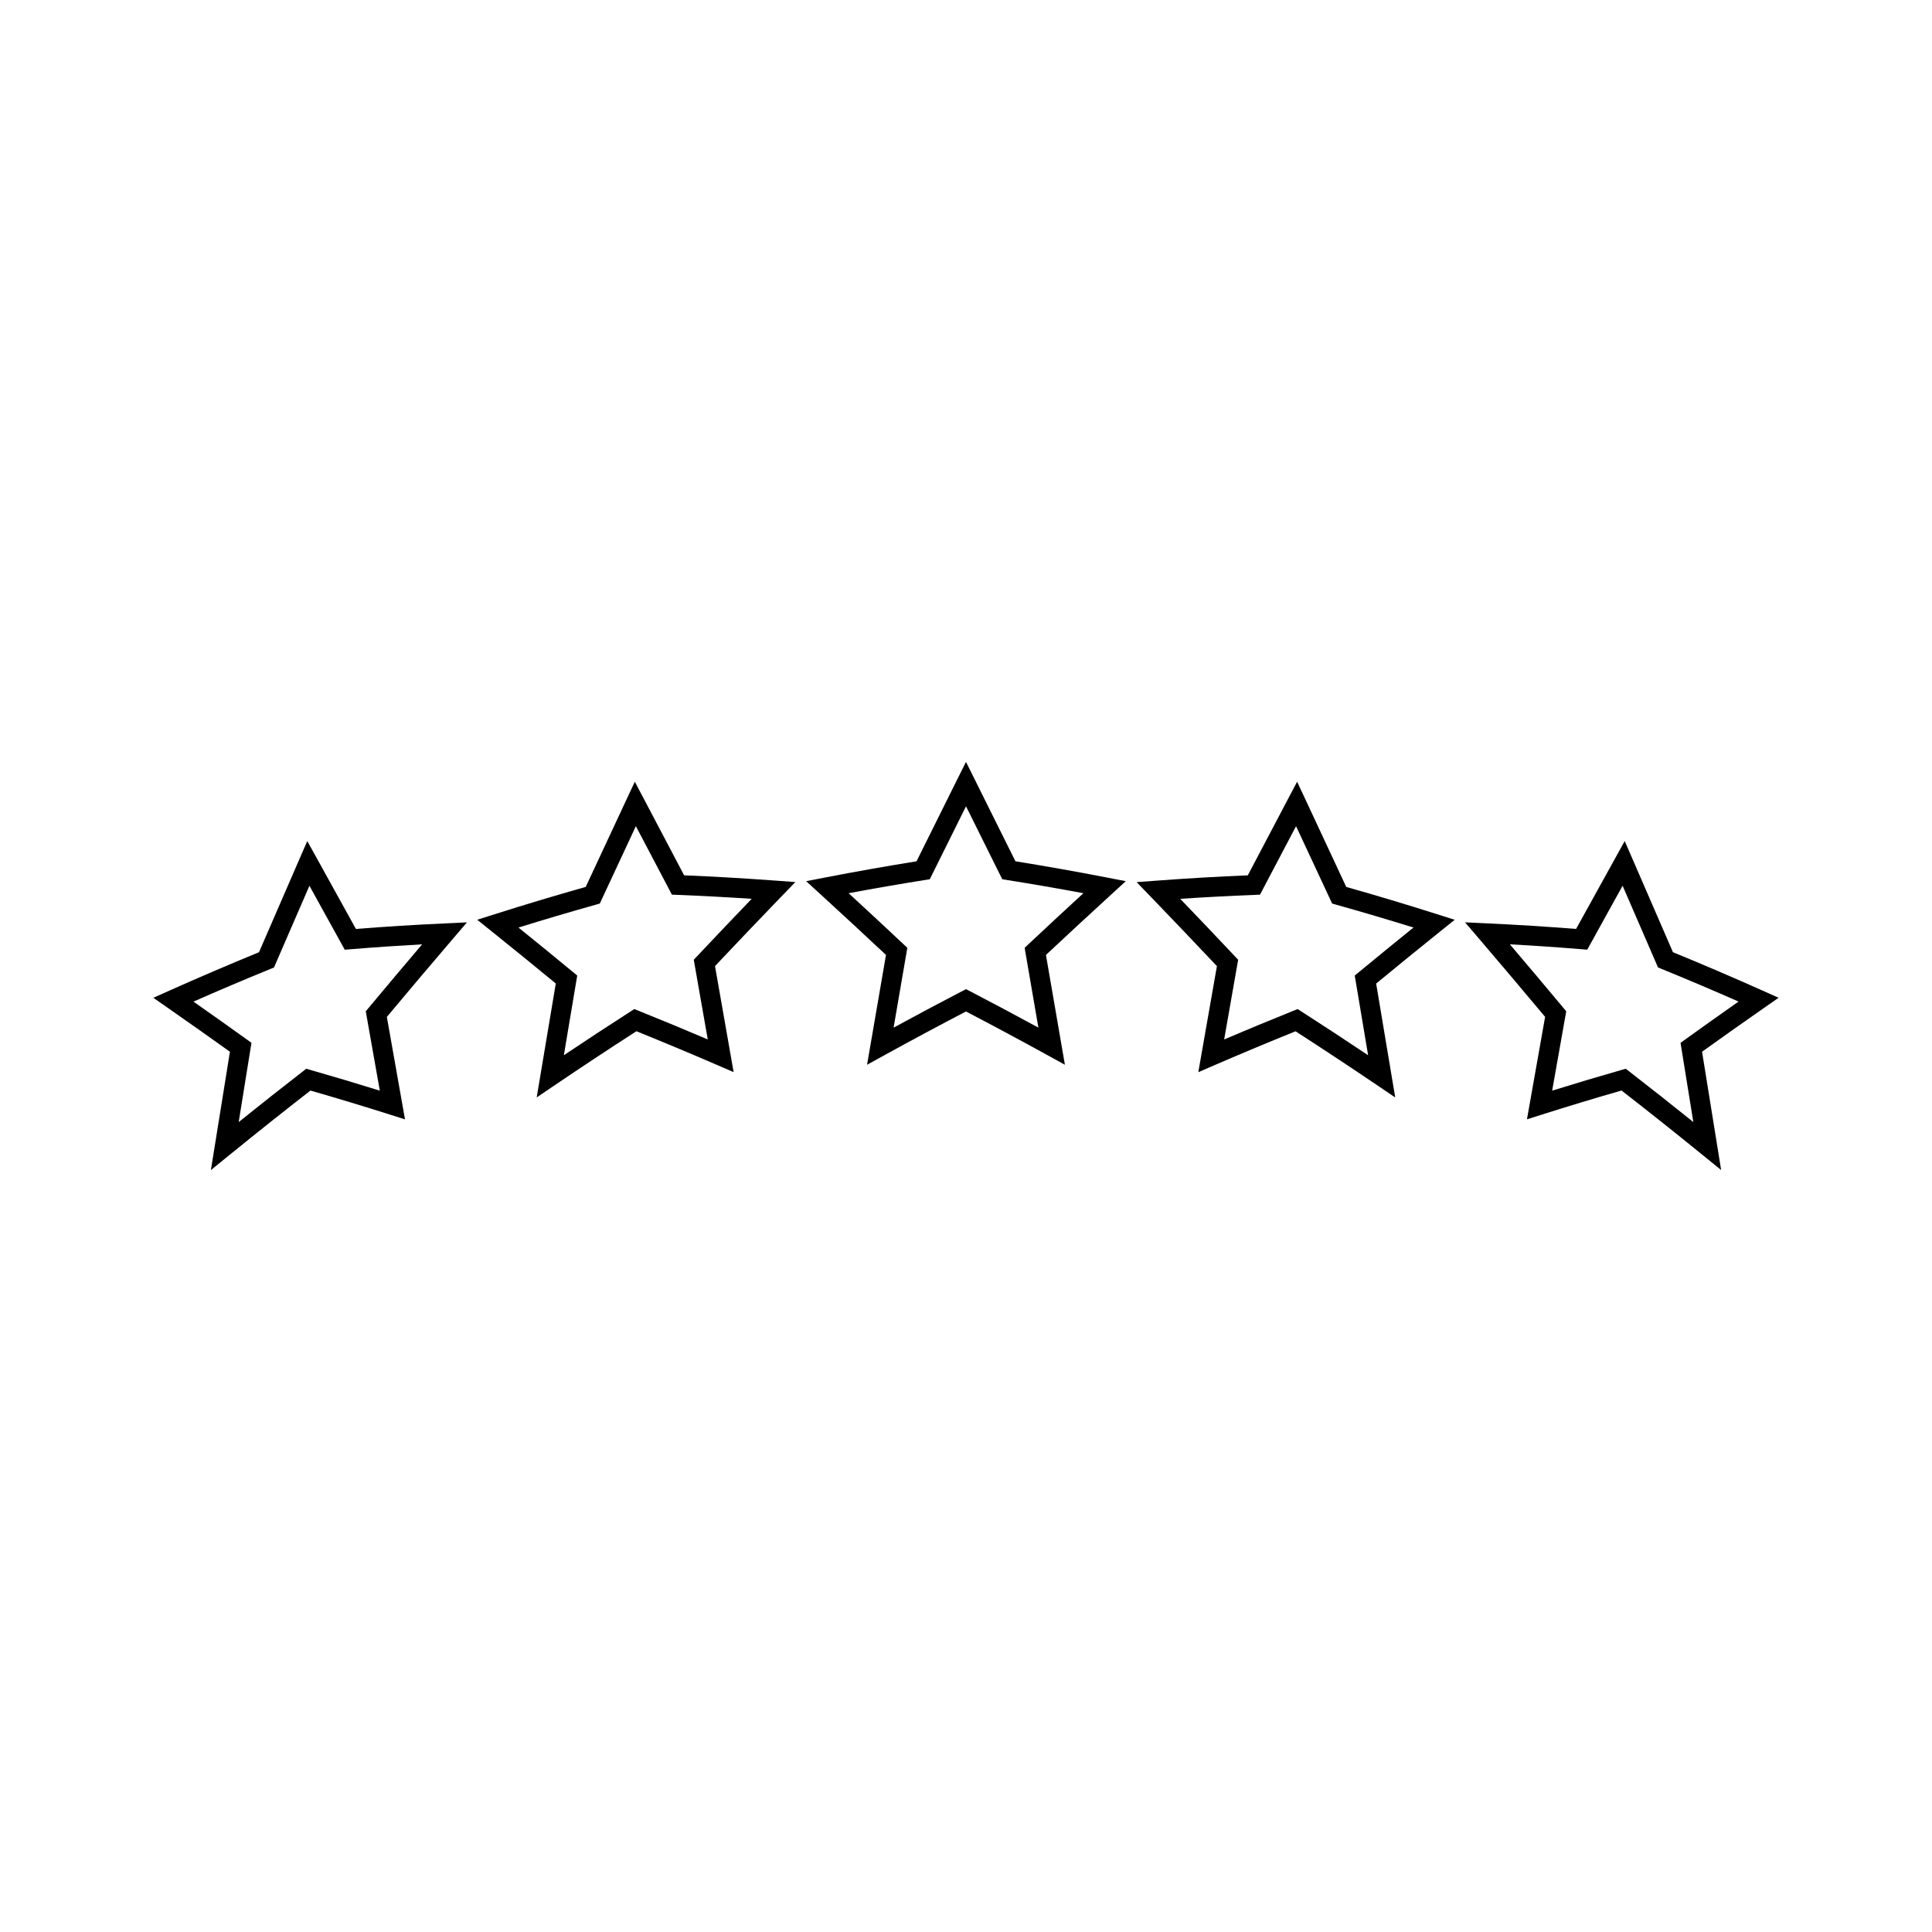 <?xml version="1.0" encoding="UTF-8"?>
<!-- Uploaded to: ICON Repo, www.svgrepo.com, Generator: ICON Repo Mixer Tools -->
<svg fill="#000000" width="800px" height="800px" version="1.1" viewBox="144 144 512 512" xmlns="http://www.w3.org/2000/svg">
 <g>
  <path d="m238.32 390.18c-3.441-6.238-6.879-12.453-10.312-18.641l-2.578-4.644-2.125 4.871c-3.562 8.164-7.117 16.359-10.668 24.582-8.004 3.285-15.992 6.707-23.758 10.18l-4.242 1.895 3.809 2.656c5.481 3.82 10.98 7.703 16.488 11.645l-5.047 31.355 5.344-4.336c6.996-5.688 14.008-11.262 21.043-16.734 6.953 2 13.93 4.109 20.926 6.324l4.129 1.312-4.809-27.152c5.75-6.891 11.516-13.699 17.285-20.445l3.941-4.609-6.055 0.285c-7.75 0.344-15.605 0.844-23.371 1.457zm3.391 20.887-0.781 0.934 3.723 21.035c-6.086-1.895-12.156-3.711-18.215-5.441l-1.281-0.367-1.051 0.82c-5.633 4.367-11.246 8.805-16.852 13.312l3.387-21.004-1.316-0.945c-4.695-3.375-9.383-6.695-14.055-9.973 6.691-2.953 13.52-5.852 20.352-8.637l0.988-0.402 0.426-0.988c2.984-6.91 5.973-13.801 8.965-20.672 2.844 5.137 5.695 10.293 8.543 15.461l0.82 1.484 1.691-0.137c6.238-0.516 12.543-0.938 18.812-1.285-4.723 5.555-9.445 11.152-14.156 16.805z"/>
  <path d="m325.3 375.97c-3.539-6.738-7.074-13.457-10.605-20.141l-2.461-4.66-2.234 4.769c-3.602 7.672-7.191 15.375-10.781 23.105-8.07 2.281-16.168 4.707-24.082 7.223l-4.672 1.48 3.82 3.066c5.664 4.539 11.332 9.152 17.004 13.828l-5.059 30.188 5.07-3.434c7.106-4.809 14.223-9.516 21.355-14.105 7.09 2.867 14.191 5.832 21.297 8.906l4.465 1.926-4.934-28.098c5.793-6.152 11.598-12.227 17.402-18.242l3.891-4.023-5.578-0.414c-7.898-0.578-15.93-1.047-23.898-1.375zm3.457 21.418-0.902 0.961 3.711 21.117c-6.078-2.594-12.148-5.113-18.211-7.547l-1.258-0.508-1.141 0.734c-5.852 3.762-11.691 7.594-17.527 11.5l3.543-21.117-1.172-0.965c-4.809-3.969-9.609-7.887-14.402-11.754 6.742-2.094 13.586-4.113 20.402-6.031l1.16-0.332 0.508-1.098c3.012-6.488 6.023-12.957 9.043-19.406 2.949 5.578 5.894 11.188 8.844 16.805l0.703 1.344 1.516 0.062c6.535 0.262 13.121 0.609 19.633 1.043-4.82 5.016-9.637 10.078-14.449 15.191z"/>
  <path d="m413.1 372.25c-3.59-7.238-7.176-14.449-10.758-21.629l-2.344-4.707-2.352 4.703c-3.59 7.184-7.176 14.395-10.758 21.637-7.992 1.285-16.102 2.723-24.129 4.277l-5.121 0.992 3.848 3.519c5.766 5.273 11.535 10.613 17.309 16.027l-5.016 29.102 4.781-2.633c7.141-3.93 14.289-7.762 21.434-11.488 7.141 3.731 14.289 7.562 21.434 11.488l4.781 2.633-5.023-29.102c5.777-5.41 11.547-10.754 17.32-16.027l3.84-3.519-5.121-0.992c-7.977-1.547-16.082-2.988-24.125-4.281zm3.469 21.961-1.027 0.973 3.641 21.148c-5.992-3.266-11.988-6.453-17.98-9.574l-1.203-0.621-1.207 0.625c-5.992 3.117-11.992 6.309-17.98 9.574l3.641-21.148-1.027-0.973c-4.844-4.551-9.688-9.055-14.531-13.504 6.734-1.258 13.492-2.43 20.164-3.488l1.34-0.211 0.605-1.211c3-6.062 6.004-12.105 9-18.125 3 6.023 6 12.066 9 18.125l0.605 1.207 1.332 0.215c6.707 1.066 13.473 2.242 20.172 3.488-4.848 4.453-9.699 8.949-14.543 13.5z"/>
  <path d="m500.77 379.05c-3.594-7.734-7.184-15.43-10.781-23.105l-2.242-4.777-2.461 4.664c-3.527 6.688-7.07 13.402-10.605 20.141-7.977 0.332-16.008 0.797-23.891 1.387l-5.578 0.414 3.891 4.023c5.801 6.016 11.598 12.09 17.391 18.238l-4.93 28.098 4.465-1.926c7.106-3.074 14.207-6.039 21.301-8.906 7.125 4.602 14.242 9.293 21.348 14.105l5.07 3.434-5.055-30.188c5.672-4.676 11.336-9.289 16.992-13.828l3.824-3.07-4.672-1.48c-7.973-2.539-16.066-4.965-24.066-7.223zm3.422 22.516-1.172 0.965 3.543 21.117c-5.836-3.906-11.684-7.742-17.535-11.5l-1.145-0.734-1.254 0.508c-6.062 2.434-12.137 4.949-18.215 7.547l3.711-21.117-0.902-0.961c-4.816-5.113-9.629-10.176-14.449-15.191 6.512-0.438 13.094-0.781 19.629-1.043l1.516-0.062 0.703-1.344c2.953-5.617 5.898-11.219 8.844-16.805 3.019 6.449 6.031 12.922 9.055 19.414l0.508 1.09 1.164 0.332c6.758 1.895 13.602 3.922 20.398 6.023-4.793 3.875-9.59 7.793-14.398 11.762z"/>
  <path d="m615.35 408.42-4.242-1.895c-7.856-3.516-15.848-6.938-23.758-10.18-3.547-8.219-7.106-16.414-10.668-24.586l-2.121-4.871-12.883 23.289c-7.711-0.609-15.566-1.105-23.375-1.465l-6.055-0.285 3.941 4.609c5.766 6.75 11.531 13.562 17.281 20.445l-4.809 27.152 4.137-1.312c6.992-2.215 13.969-4.324 20.926-6.324 7.039 5.473 14.055 11.047 21.051 16.734l5.344 4.336-5.055-31.348c5.512-3.953 11.004-7.836 16.488-11.656zm-24.676 10.996-1.316 0.949 3.391 20.992c-5.606-4.508-11.227-8.949-16.855-13.312l-1.051-0.82-1.281 0.367c-6.051 1.73-12.133 3.547-18.223 5.441l3.727-21.035-0.781-0.934c-4.707-5.652-9.43-11.25-14.152-16.805 6.309 0.34 12.609 0.77 18.812 1.281l1.691 0.137 9.371-16.945c2.984 6.871 5.977 13.754 8.957 20.668l0.426 0.988 0.988 0.402c6.766 2.762 13.594 5.656 20.352 8.637-4.676 3.289-9.359 6.613-14.055 9.988z"/>
 </g>
</svg>